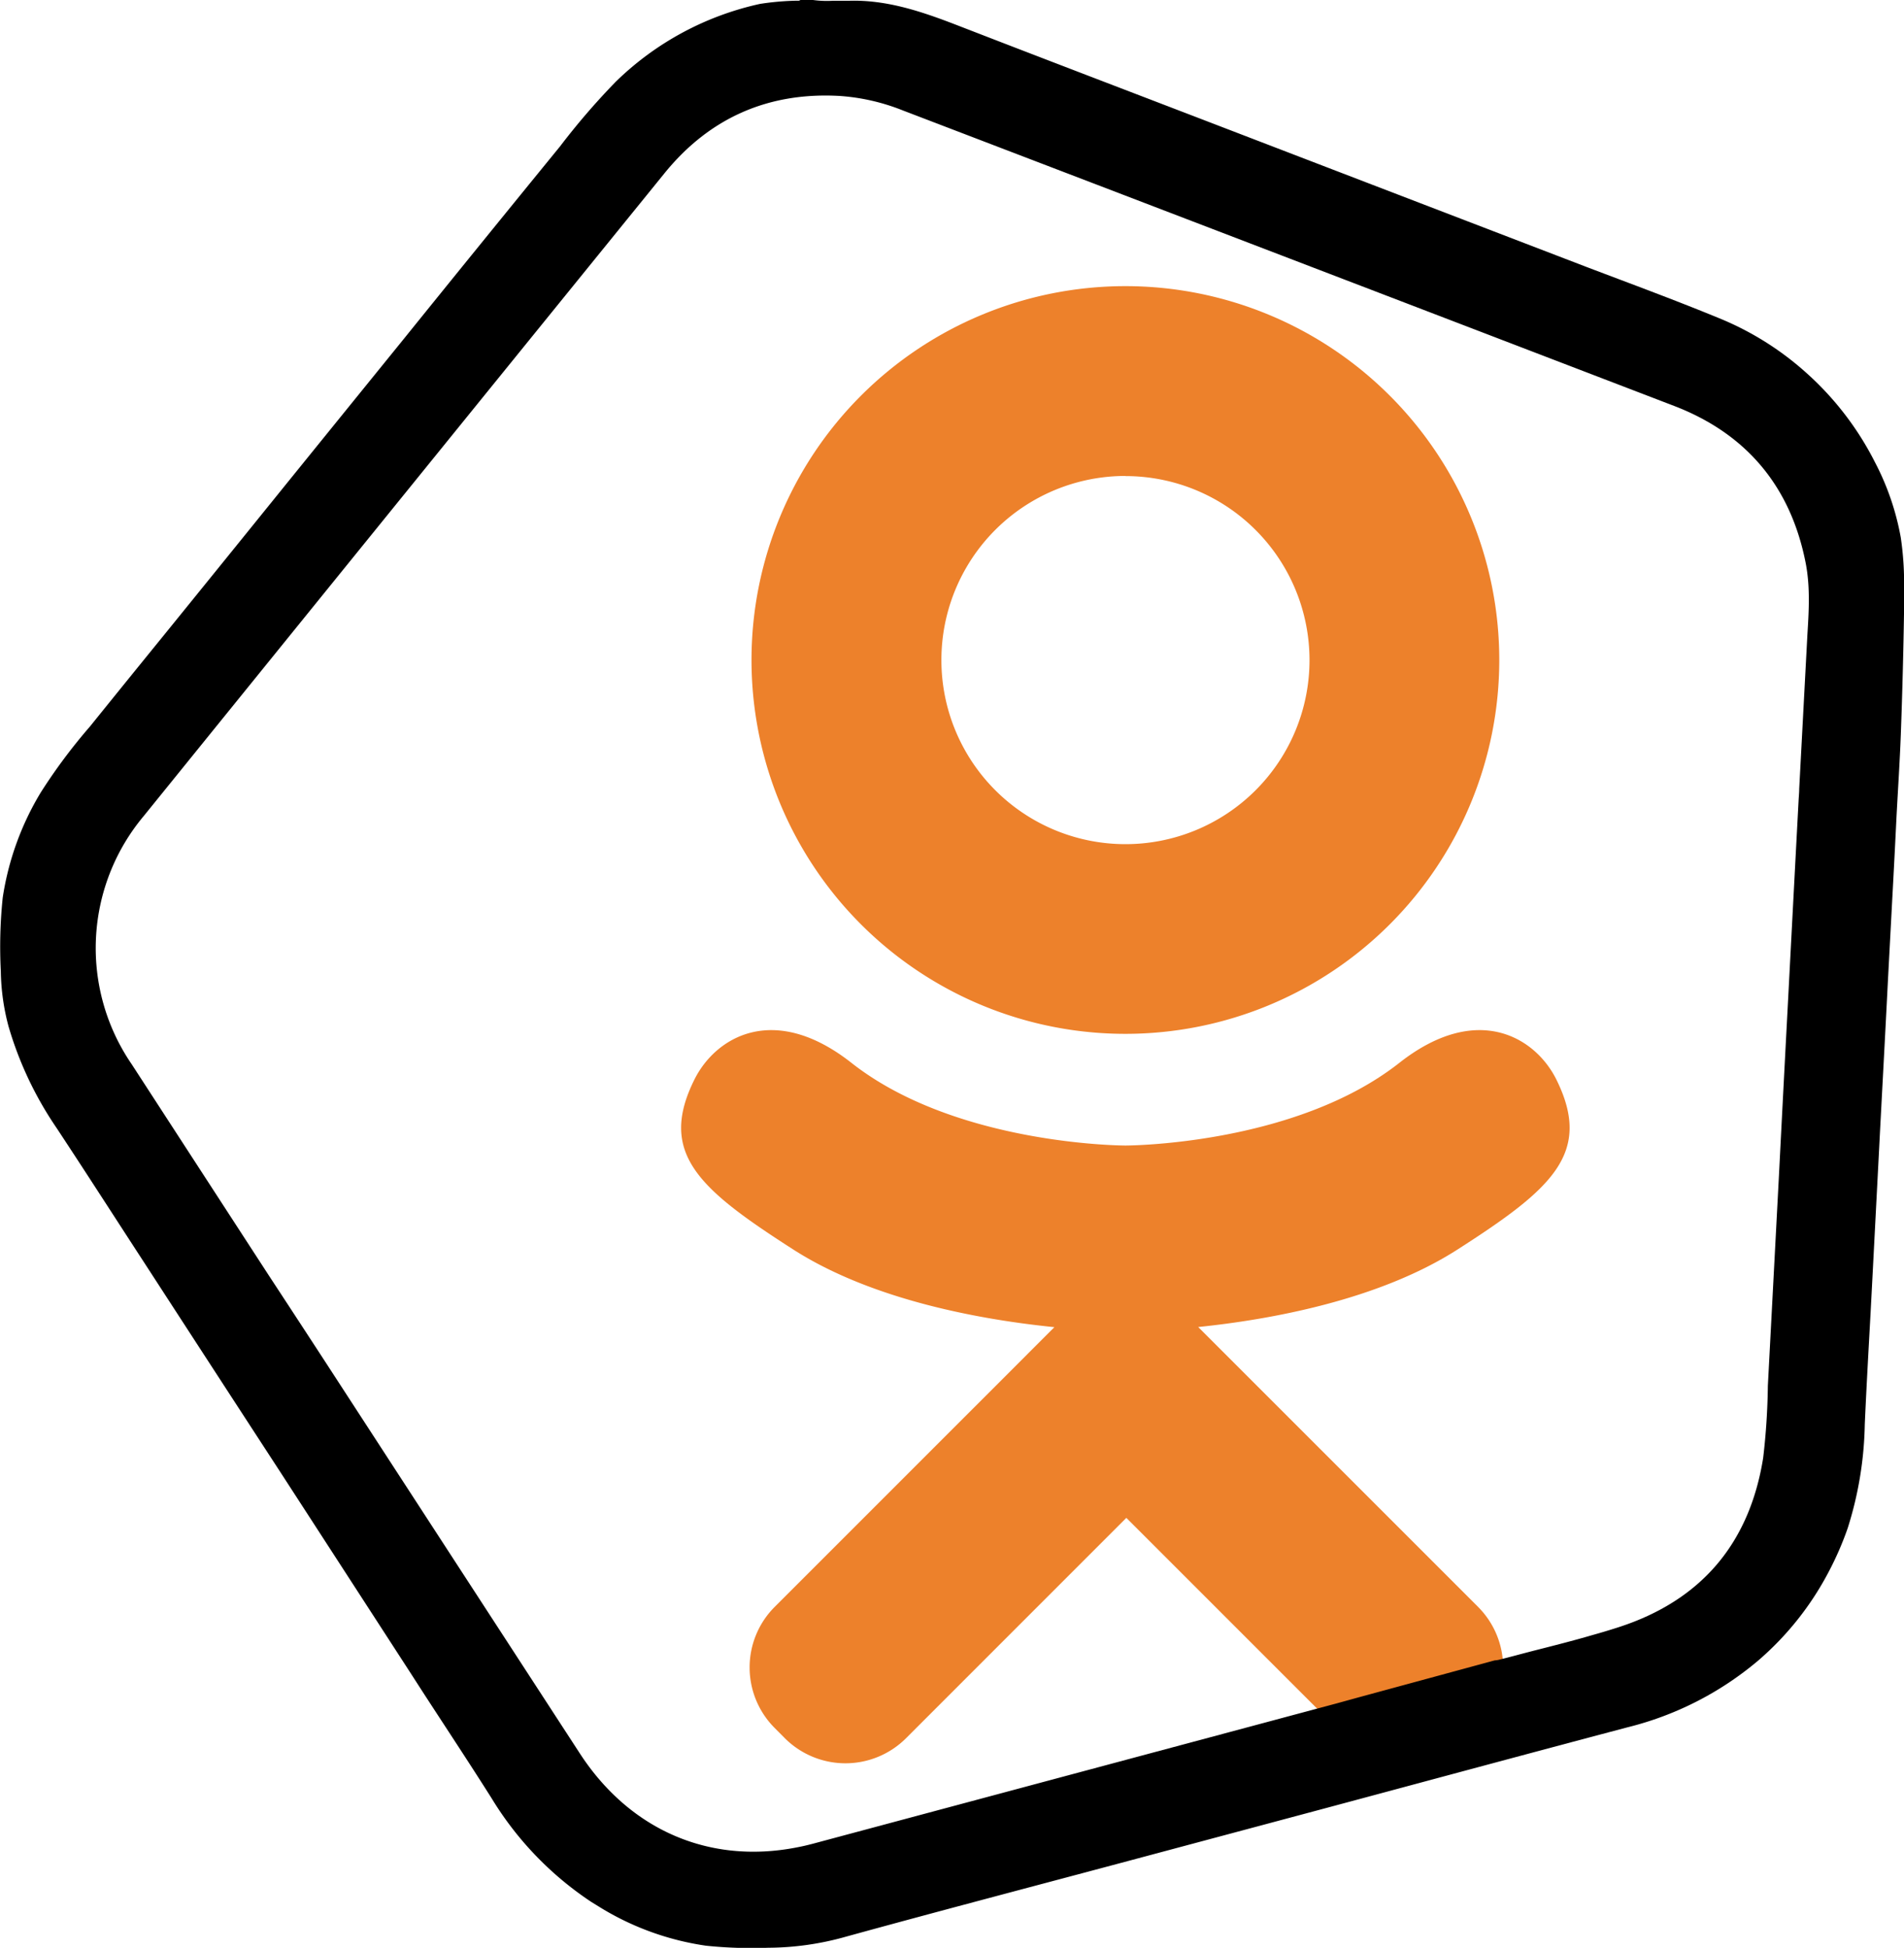 <svg xmlns="http://www.w3.org/2000/svg" viewBox="0 0 300 306.94"><defs><style>.cls-1{fill:#ed812b;}</style></defs><g id="Слой_2" data-name="Слой 2"><g id="Слой_1-2" data-name="Слой 1"><g id="_7935ec95c421cee6d86eb22ecd128789" data-name="7935ec95c421cee6d86eb22ecd128789"><path class="cls-1" d="M177.33,162.91A58.91,58.91,0,1,0,118.41,104,58.9,58.9,0,0,0,177.33,162.91Zm0-87.89a29,29,0,1,1-29,29A29,29,0,0,1,177.33,75Zm67.89,95.08c-3.32-6.68-12.53-12.24-24.77-2.59-16.56,13-43.12,13-43.12,13s-26.58,0-43.14-13c-12.24-9.65-21.44-4.09-24.77,2.59-5.8,11.65.75,17.28,15.53,26.77,12.63,8.11,30,11.13,41.18,12.26l-9.35,9.36c-13.17,13.16-25.88,25.89-34.71,34.71a13.5,13.5,0,0,0,0,19.1l1.59,1.6a13.51,13.51,0,0,0,19.1,0l34.71-34.72,34.72,34.72a13.51,13.51,0,0,0,19.1,0l1.59-1.6a13.5,13.5,0,0,0,0-19.1l-34.71-34.71-9.38-9.38c11.22-1.16,28.38-4.2,40.9-12.24C244.48,187.38,251,181.74,245.22,170.1Z"/></g><path d="M299.49,84.69a41.25,41.25,0,0,0-4.09-11.9,47.83,47.83,0,0,0-10.75-14,47.15,47.15,0,0,0-13.3-8.45c-7.05-2.92-14.21-5.55-21.34-8.26L215.47,28.82,188.26,18.37c-12.51-4.8-25-9.57-37.51-14.42-5.49-2.12-11-4-16.95-3.83h-2.56A16.47,16.47,0,0,1,128.1,0h-2a.43.43,0,0,1-.25.11h-.4a43,43,0,0,0-5.68.5A46.81,46.81,0,0,0,97,12.9a111.51,111.51,0,0,0-8.76,10.17Q75.81,38.3,63.48,53.58q-9,11.1-18,22.22Q35.45,88.22,25.37,100.65q-5.61,6.9-11.18,13.81a87.82,87.82,0,0,0-7.76,10.4,45,45,0,0,0-6,16.58,74.91,74.91,0,0,0-.3,11.61,35.34,35.34,0,0,0,1.21,8.67,56.26,56.26,0,0,0,7.56,16c4.77,7.23,9.44,14.51,14.16,21.76q10.54,16.25,21.1,32.47L64.28,263l2.58,4c3.54,5.45,7.12,10.86,10.59,16.35a52,52,0,0,0,15.7,16.34l1.1.68a43.83,43.83,0,0,0,17,6.23,69.79,69.79,0,0,0,9.81.32,45.48,45.48,0,0,0,11.71-1.6c14.51-4,29-7.8,43.56-11.69l32.89-8.8c15.73-4.22,31.44-8.47,47.19-12.64A50.78,50.78,0,0,0,277,261.69a47.48,47.48,0,0,0,11.13-14,49.84,49.84,0,0,0,3-6.89,57.22,57.22,0,0,0,2.69-16.35c.26-5.82.59-11.66.91-17.48q.34-6.42.67-12.83l.69-13.29q.15-3,.31-5.92c.12-2.34.25-4.68.37-7q.35-6.52.68-13.06l.69-13q.36-6.58.68-13.17c.23-4.35.52-8.7.68-13q.36-9.76.51-19.53V92.72A49,49,0,0,0,299.49,84.69Zm-14.72,15.49q-.64,12.06-1.28,24.11c0,.63-.07,1.25-.1,1.88q-.83,15.64-1.65,31.33-.74,13.94-1.45,27.86-.87,16.5-1.74,33a107.62,107.62,0,0,1-.74,11.37c-2.16,13.54-9.83,22.51-22.84,26.7-1.36.44-2.73.85-4.1,1.23-3,.88-6.09,1.66-9.16,2.44-1.87.48-3.74,1-5.61,1.46a4.18,4.18,0,0,1-.6.08l-21.31,5.79-3.63,1-7.14,1.91-3.54.95q-35.88,9.61-71.73,19.22c-.93.25-1.85.46-2.77.63-13.69,2.62-26.16-2.79-34-14.81q-20-30.76-40-61.54-4.48-6.88-9-13.77-10.82-16.66-21.63-33.32a32.4,32.4,0,0,1,1.87-39.08q41-50.67,82.08-101.32c7.07-8.71,16.34-12.82,27.61-12.18a32.82,32.82,0,0,1,9.94,2.28Q203.11,40.69,263.87,64c11.38,4.4,18.31,12.74,20.65,24.78C285.25,92.59,285,96.39,284.77,100.18Z"/></g></g></svg>